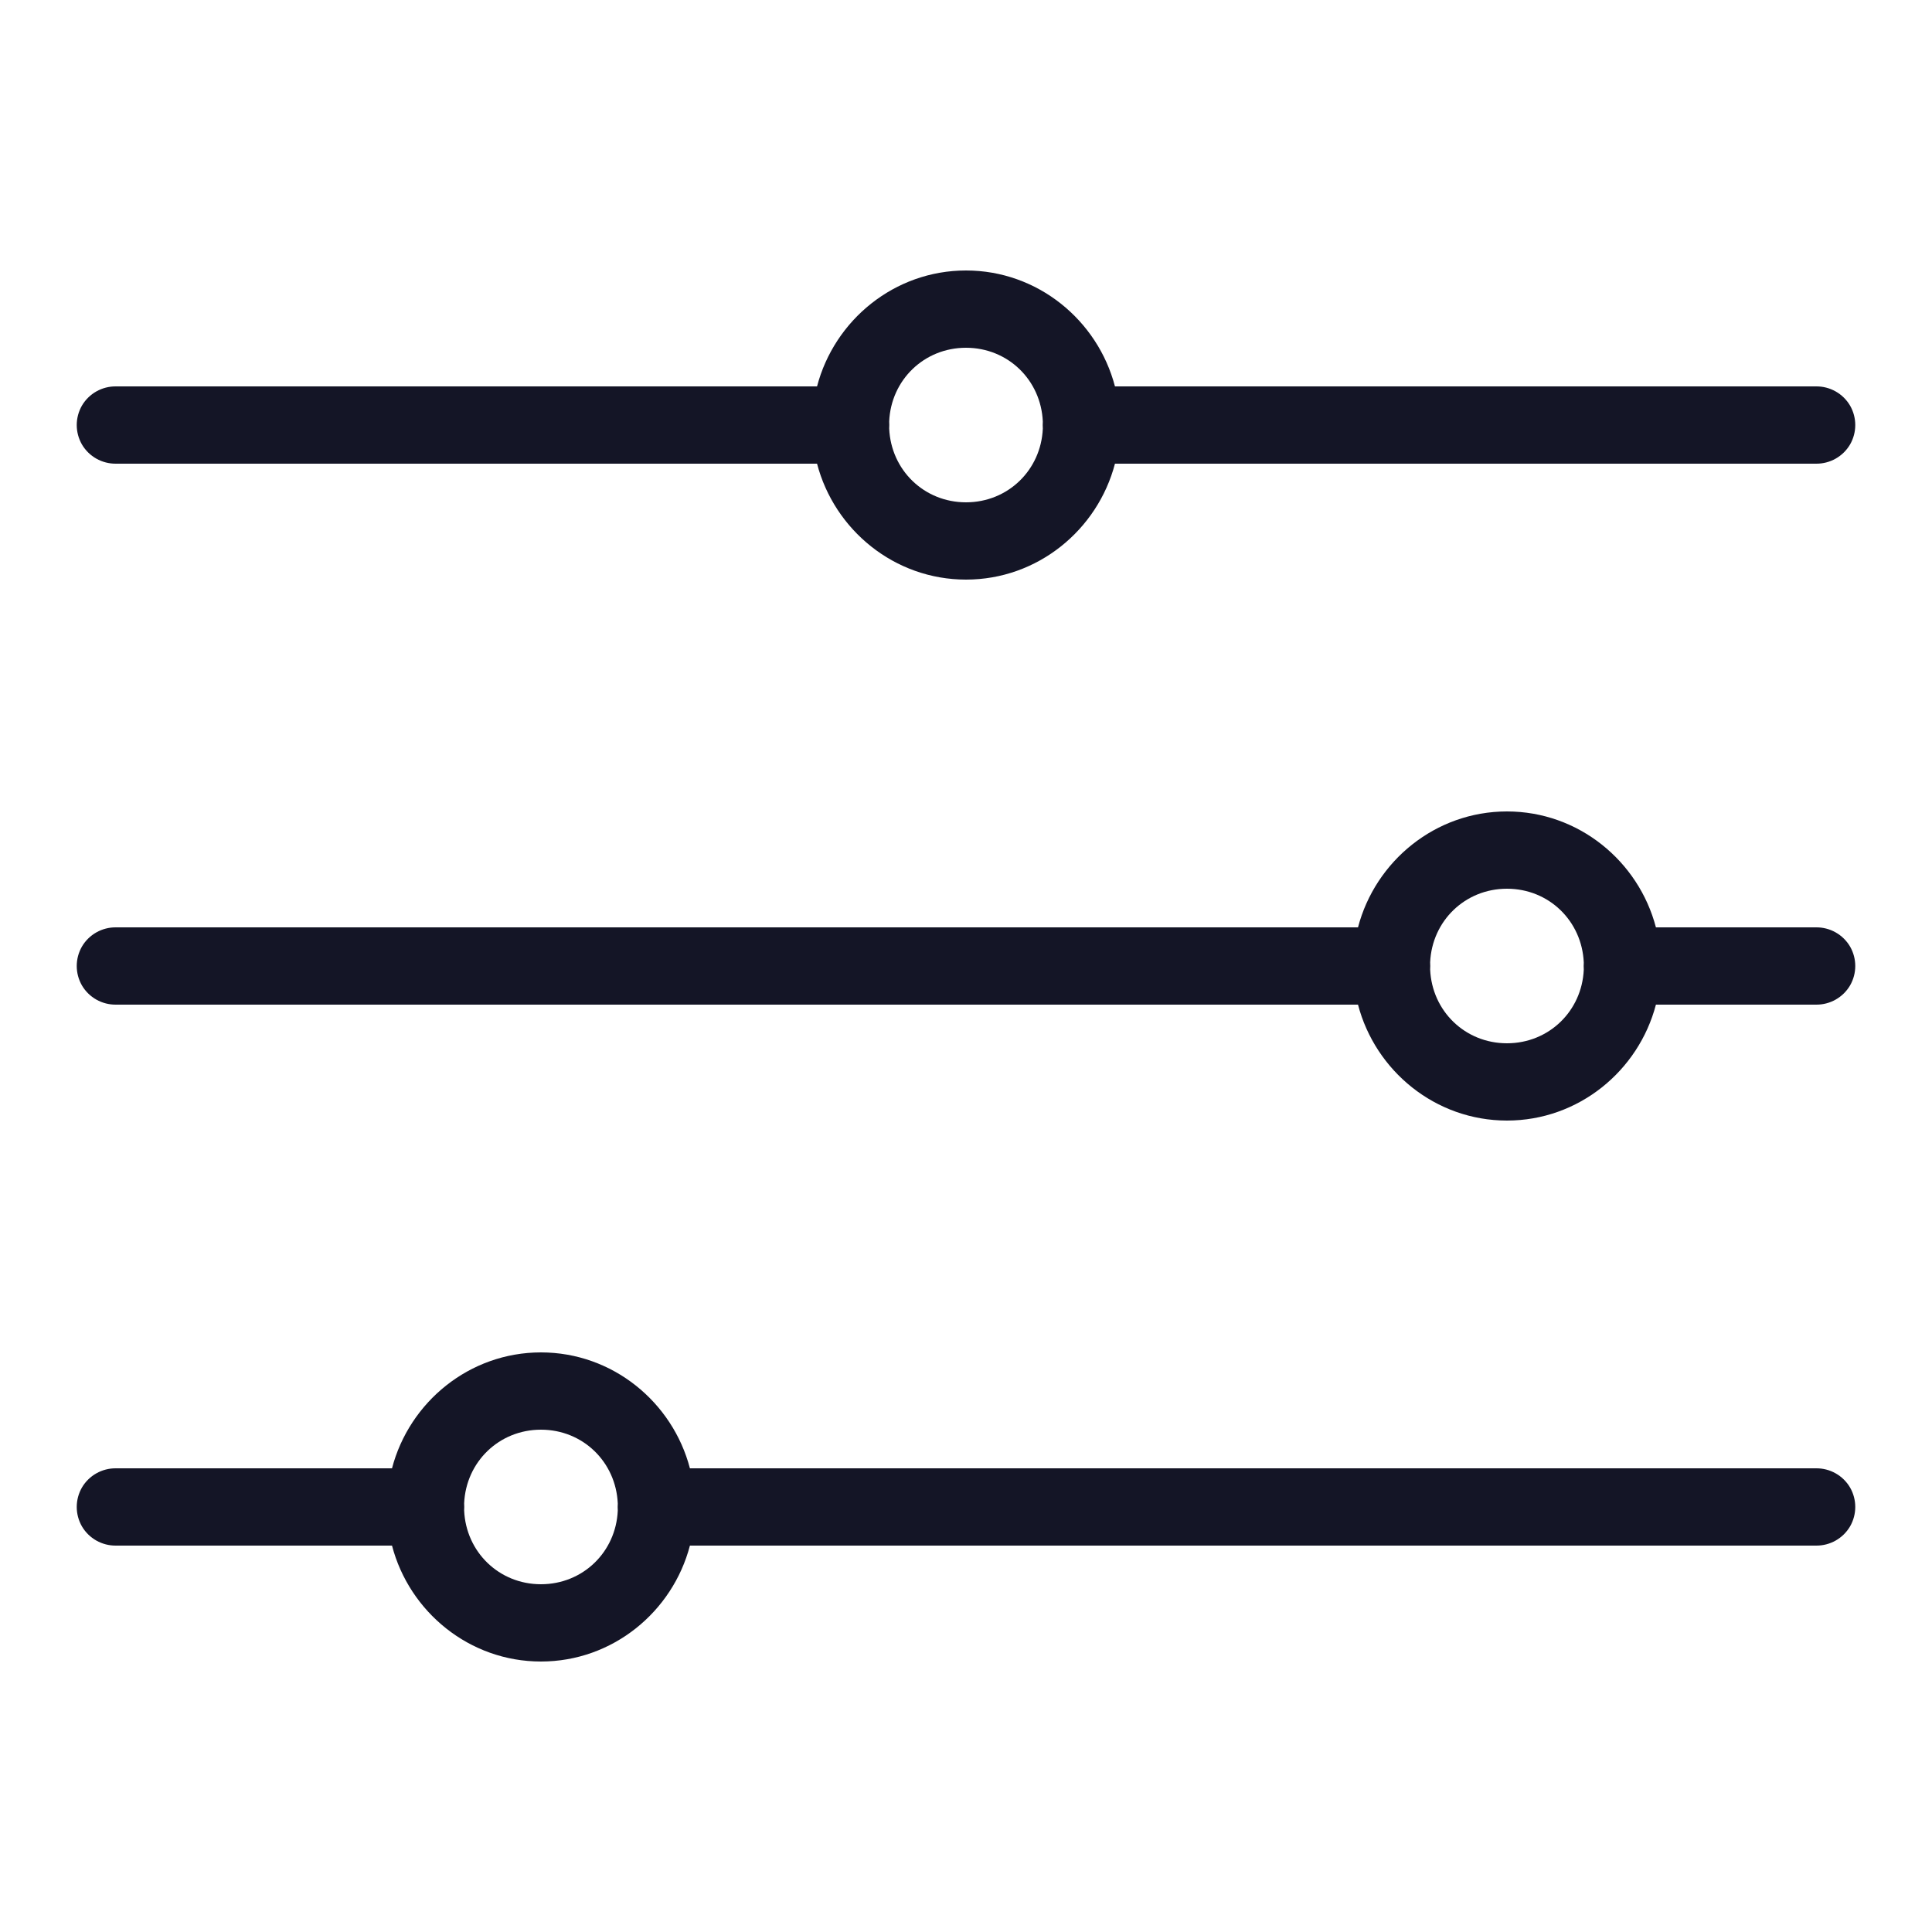 <svg fill="#141526" xmlns="http://www.w3.org/2000/svg"  viewBox="0 0 50 50" width="100px" height="100px"><path d="M 25 7 C 23.148 7 21.594 8.285 21.145 10 L 3 10 C 2.641 9.996 2.305 10.184 2.121 10.496 C 1.941 10.809 1.941 11.191 2.121 11.504 C 2.305 11.816 2.641 12.004 3 12 L 21.145 12 C 21.594 13.715 23.148 15 25 15 C 26.852 15 28.406 13.715 28.855 12 L 47 12 C 47.359 12.004 47.695 11.816 47.879 11.504 C 48.059 11.191 48.059 10.809 47.879 10.496 C 47.695 10.184 47.359 9.996 47 10 L 28.855 10 C 28.406 8.285 26.852 7 25 7 Z M 25 9 C 26.086 9 26.941 9.836 26.988 10.91 C 26.984 10.969 26.984 11.031 26.988 11.094 C 26.941 12.164 26.086 13 25 13 C 23.914 13 23.059 12.164 23.012 11.09 C 23.016 11.031 23.016 10.969 23.012 10.906 C 23.059 9.836 23.914 9 25 9 Z M 39 21 C 37.148 21 35.594 22.285 35.145 24 L 3 24 C 2.641 23.996 2.305 24.184 2.121 24.496 C 1.941 24.809 1.941 25.191 2.121 25.504 C 2.305 25.816 2.641 26.004 3 26 L 35.145 26 C 35.594 27.715 37.148 29 39 29 C 40.852 29 42.406 27.715 42.855 26 L 47 26 C 47.359 26.004 47.695 25.816 47.879 25.504 C 48.059 25.191 48.059 24.809 47.879 24.496 C 47.695 24.184 47.359 23.996 47 24 L 42.855 24 C 42.406 22.285 40.852 21 39 21 Z M 39 23 C 40.086 23 40.941 23.836 40.988 24.91 C 40.984 24.969 40.984 25.031 40.988 25.094 C 40.941 26.164 40.086 27 39 27 C 37.914 27 37.059 26.164 37.012 25.09 C 37.016 25.031 37.016 24.969 37.012 24.906 C 37.059 23.836 37.914 23 39 23 Z M 14 35 C 12.148 35 10.594 36.285 10.145 38 L 3 38 C 2.641 37.996 2.305 38.184 2.121 38.496 C 1.941 38.809 1.941 39.191 2.121 39.504 C 2.305 39.816 2.641 40.004 3 40 L 10.145 40 C 10.594 41.715 12.148 43 14 43 C 15.852 43 17.406 41.715 17.855 40 L 47 40 C 47.359 40.004 47.695 39.816 47.879 39.504 C 48.059 39.191 48.059 38.809 47.879 38.496 C 47.695 38.184 47.359 37.996 47 38 L 17.855 38 C 17.406 36.285 15.852 35 14 35 Z M 14 37 C 15.086 37 15.941 37.836 15.988 38.91 C 15.984 38.969 15.984 39.031 15.988 39.094 C 15.941 40.164 15.086 41 14 41 C 12.914 41 12.059 40.164 12.012 39.09 C 12.016 39.031 12.016 38.969 12.012 38.906 C 12.059 37.836 12.914 37 14 37 Z"/></svg>